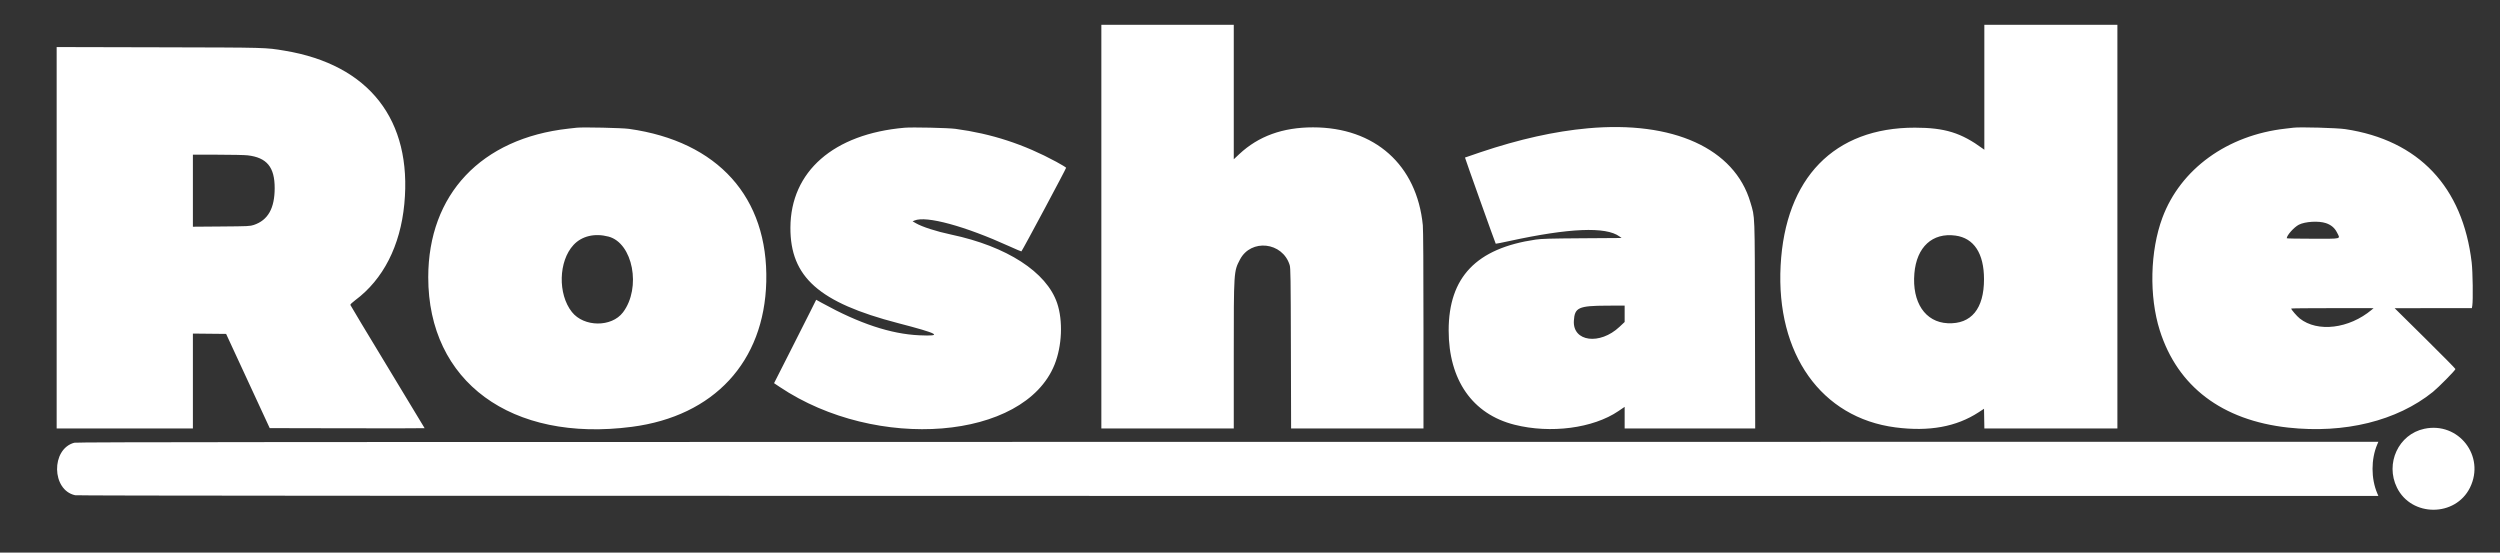 <svg id="svg" xmlns="http://www.w3.org/2000/svg" xmlns:xlink="http://www.w3.org/1999/xlink" width="400" height="88.414" viewBox="0, 0, 400,88.414"><rect x="0" y="0" width="400" height="88.414" fill="#333333" stroke="none"/><g id="svgg"><path id="path0" d="M176.216 36.262 L 176.216 68.551 186.809 68.551 L 197.403 68.551 197.403 56.914 C 197.404 43.339,197.398 43.437,198.394 41.530 C 200.158 38.154,205.202 38.710,206.349 42.408 C 206.494 42.876,206.515 44.340,206.544 55.742 L 206.576 68.551 217.166 68.551 L 227.757 68.551 227.757 52.825 C 227.757 42.906,227.718 36.709,227.653 36.043 C 226.703 26.384,219.965 20.376,210.084 20.376 C 205.243 20.376,201.353 21.785,198.294 24.649 L 197.403 25.483 197.403 14.728 L 197.403 3.972 186.809 3.972 L 176.216 3.972 176.216 36.262 M317.494 13.967 L 317.494 23.962 317.265 23.793 C 313.787 21.240,311.174 20.431,306.392 20.426 C 293.472 20.413,285.638 28.462,284.899 42.509 C 284.155 56.645,291.412 66.851,303.297 68.386 C 308.671 69.080,313.022 68.287,316.578 65.967 L 317.443 65.402 317.471 66.977 L 317.499 68.551 328.141 68.551 L 338.783 68.551 338.783 36.262 L 338.783 3.972 328.139 3.972 L 317.494 3.972 317.494 13.967 M9.065 38.040 L 9.065 68.551 19.964 68.551 L 30.863 68.551 30.863 60.961 L 30.863 53.371 33.521 53.398 L 36.179 53.425 39.667 60.963 L 43.155 68.500 55.547 68.526 C 62.363 68.540,67.940 68.533,67.940 68.509 C 67.940 68.485,65.275 64.073,62.017 58.705 C 58.759 53.336,56.079 48.874,56.059 48.790 C 56.038 48.696,56.337 48.406,56.837 48.034 C 61.306 44.712,64.051 39.334,64.691 32.647 C 65.978 19.197,59.068 10.346,45.531 8.108 C 42.439 7.597,42.925 7.610,25.541 7.568 L 9.065 7.529 9.065 38.040 M92.284 20.433 C 92.088 20.455,91.492 20.521,90.960 20.580 C 76.990 22.130,68.527 31.098,68.519 44.360 C 68.509 61.062,81.782 70.813,101.095 68.294 C 114.237 66.579,122.289 57.886,122.604 45.073 C 122.936 31.582,114.885 22.620,100.637 20.618 C 99.527 20.462,93.263 20.323,92.284 20.433 M144.742 20.436 C 133.371 21.424,126.502 27.429,126.466 36.415 C 126.434 44.324,131.036 48.411,143.672 51.696 C 150.234 53.402,150.969 53.822,147.089 53.647 C 142.521 53.440,137.480 51.767,131.529 48.482 L 130.590 47.964 129.659 49.829 C 129.146 50.854,127.630 53.856,126.289 56.500 L 123.850 61.307 124.747 61.908 C 140.262 72.308,163.865 70.399,168.723 58.352 C 169.927 55.365,170.098 51.312,169.139 48.491 C 167.448 43.521,161.091 39.412,152.184 37.532 C 149.802 37.029,147.525 36.293,146.506 35.696 L 146.017 35.410 146.322 35.280 C 148.192 34.483,154.368 36.164,161.525 39.419 C 162.548 39.884,163.402 40.246,163.422 40.224 C 163.638 39.985,170.614 26.938,170.578 26.842 C 170.550 26.770,169.848 26.343,169.017 25.892 C 163.844 23.085,158.652 21.389,152.866 20.615 C 151.675 20.456,145.961 20.330,144.742 20.436 M254.036 20.530 C 248.729 21.014,243.103 22.268,236.873 24.359 C 235.528 24.810,234.415 25.192,234.398 25.208 C 234.367 25.237,239.253 38.931,239.319 38.996 C 239.339 39.016,240.310 38.825,241.476 38.570 C 251.054 36.480,256.951 36.233,259.119 37.833 L 259.454 38.080 253.154 38.123 C 247.937 38.159,246.654 38.196,245.684 38.338 C 236.209 39.730,231.786 44.353,231.786 52.865 C 231.785 60.796,235.594 66.256,242.311 67.954 C 248.098 69.417,254.901 68.525,258.951 65.772 L 259.944 65.096 259.944 66.824 L 259.944 68.551 270.388 68.551 L 280.831 68.551 280.797 52.024 C 280.758 33.613,280.806 34.906,280.065 32.376 C 277.543 23.760,267.709 19.285,254.036 20.530 M366.947 20.432 C 366.779 20.455,366.206 20.522,365.674 20.582 C 356.370 21.623,348.885 27.042,345.984 34.836 C 344.007 40.148,343.839 47.413,345.567 52.872 C 348.413 61.856,355.532 67.245,366.099 68.413 C 375.125 69.410,383.507 67.347,389.259 62.711 C 390.163 61.982,392.869 59.238,392.872 59.046 C 392.873 58.980,390.684 56.762,388.008 54.118 L 383.142 49.310 389.321 49.305 L 395.500 49.300 395.567 48.905 C 395.706 48.080,395.643 43.472,395.472 42.017 C 394.050 29.884,386.991 22.430,375.248 20.661 C 373.941 20.464,367.933 20.298,366.947 20.432 M39.615 24.852 C 42.693 25.206,43.955 26.734,43.949 30.099 C 43.944 33.342,42.877 35.226,40.616 35.989 C 40.014 36.192,39.736 36.205,35.421 36.239 L 30.863 36.275 30.863 30.513 L 30.863 24.752 34.810 24.752 C 36.981 24.753,39.143 24.798,39.615 24.852 M372.144 35.700 C 372.970 35.975,373.550 36.463,373.912 37.187 C 374.466 38.295,374.842 38.197,370.053 38.197 C 367.757 38.197,365.878 38.163,365.878 38.121 C 365.884 37.650,367.053 36.344,367.817 35.954 C 368.827 35.439,370.976 35.313,372.144 35.700 M97.352 37.852 C 101.265 38.871,102.642 46.063,99.675 49.979 C 97.853 52.381,93.432 52.350,91.505 49.921 C 89.231 47.056,89.357 41.789,91.761 39.193 C 93.081 37.767,95.136 37.274,97.352 37.852 M312.878 37.694 C 315.835 38.097,317.439 40.547,317.442 44.665 C 317.445 49.404,315.398 51.892,311.637 51.718 C 308.033 51.551,305.909 48.378,306.300 43.744 C 306.657 39.516,309.184 37.192,312.878 37.694 M259.944 50.206 L 259.944 51.519 259.122 52.292 C 255.978 55.251,251.620 54.681,251.818 51.337 C 251.945 49.201,252.550 48.924,257.117 48.904 L 259.944 48.892 259.944 50.206 M379.475 49.563 C 375.851 52.602,370.811 53.211,367.960 50.956 C 367.506 50.596,366.590 49.534,366.590 49.367 C 366.590 49.330,369.558 49.301,373.186 49.303 L 379.781 49.307 379.475 49.563 M387.879 68.608 C 383.760 69.492,381.602 74.144,383.513 78.020 C 385.839 82.739,392.872 82.739,395.199 78.020 C 397.685 72.977,393.370 67.428,387.879 68.608 M11.889 70.835 C 8.138 71.844,8.243 78.427,12.023 79.237 C 12.393 79.317,64.536 79.348,196.538 79.348 L 380.538 79.348 380.354 78.915 C 379.358 76.568,379.358 73.470,380.354 71.123 L 380.538 70.690 196.457 70.697 C 46.877 70.703,12.285 70.728,11.889 70.835 " stroke="none" fill="#FFFFFF" fill-rule="evenodd"></path></g></svg>